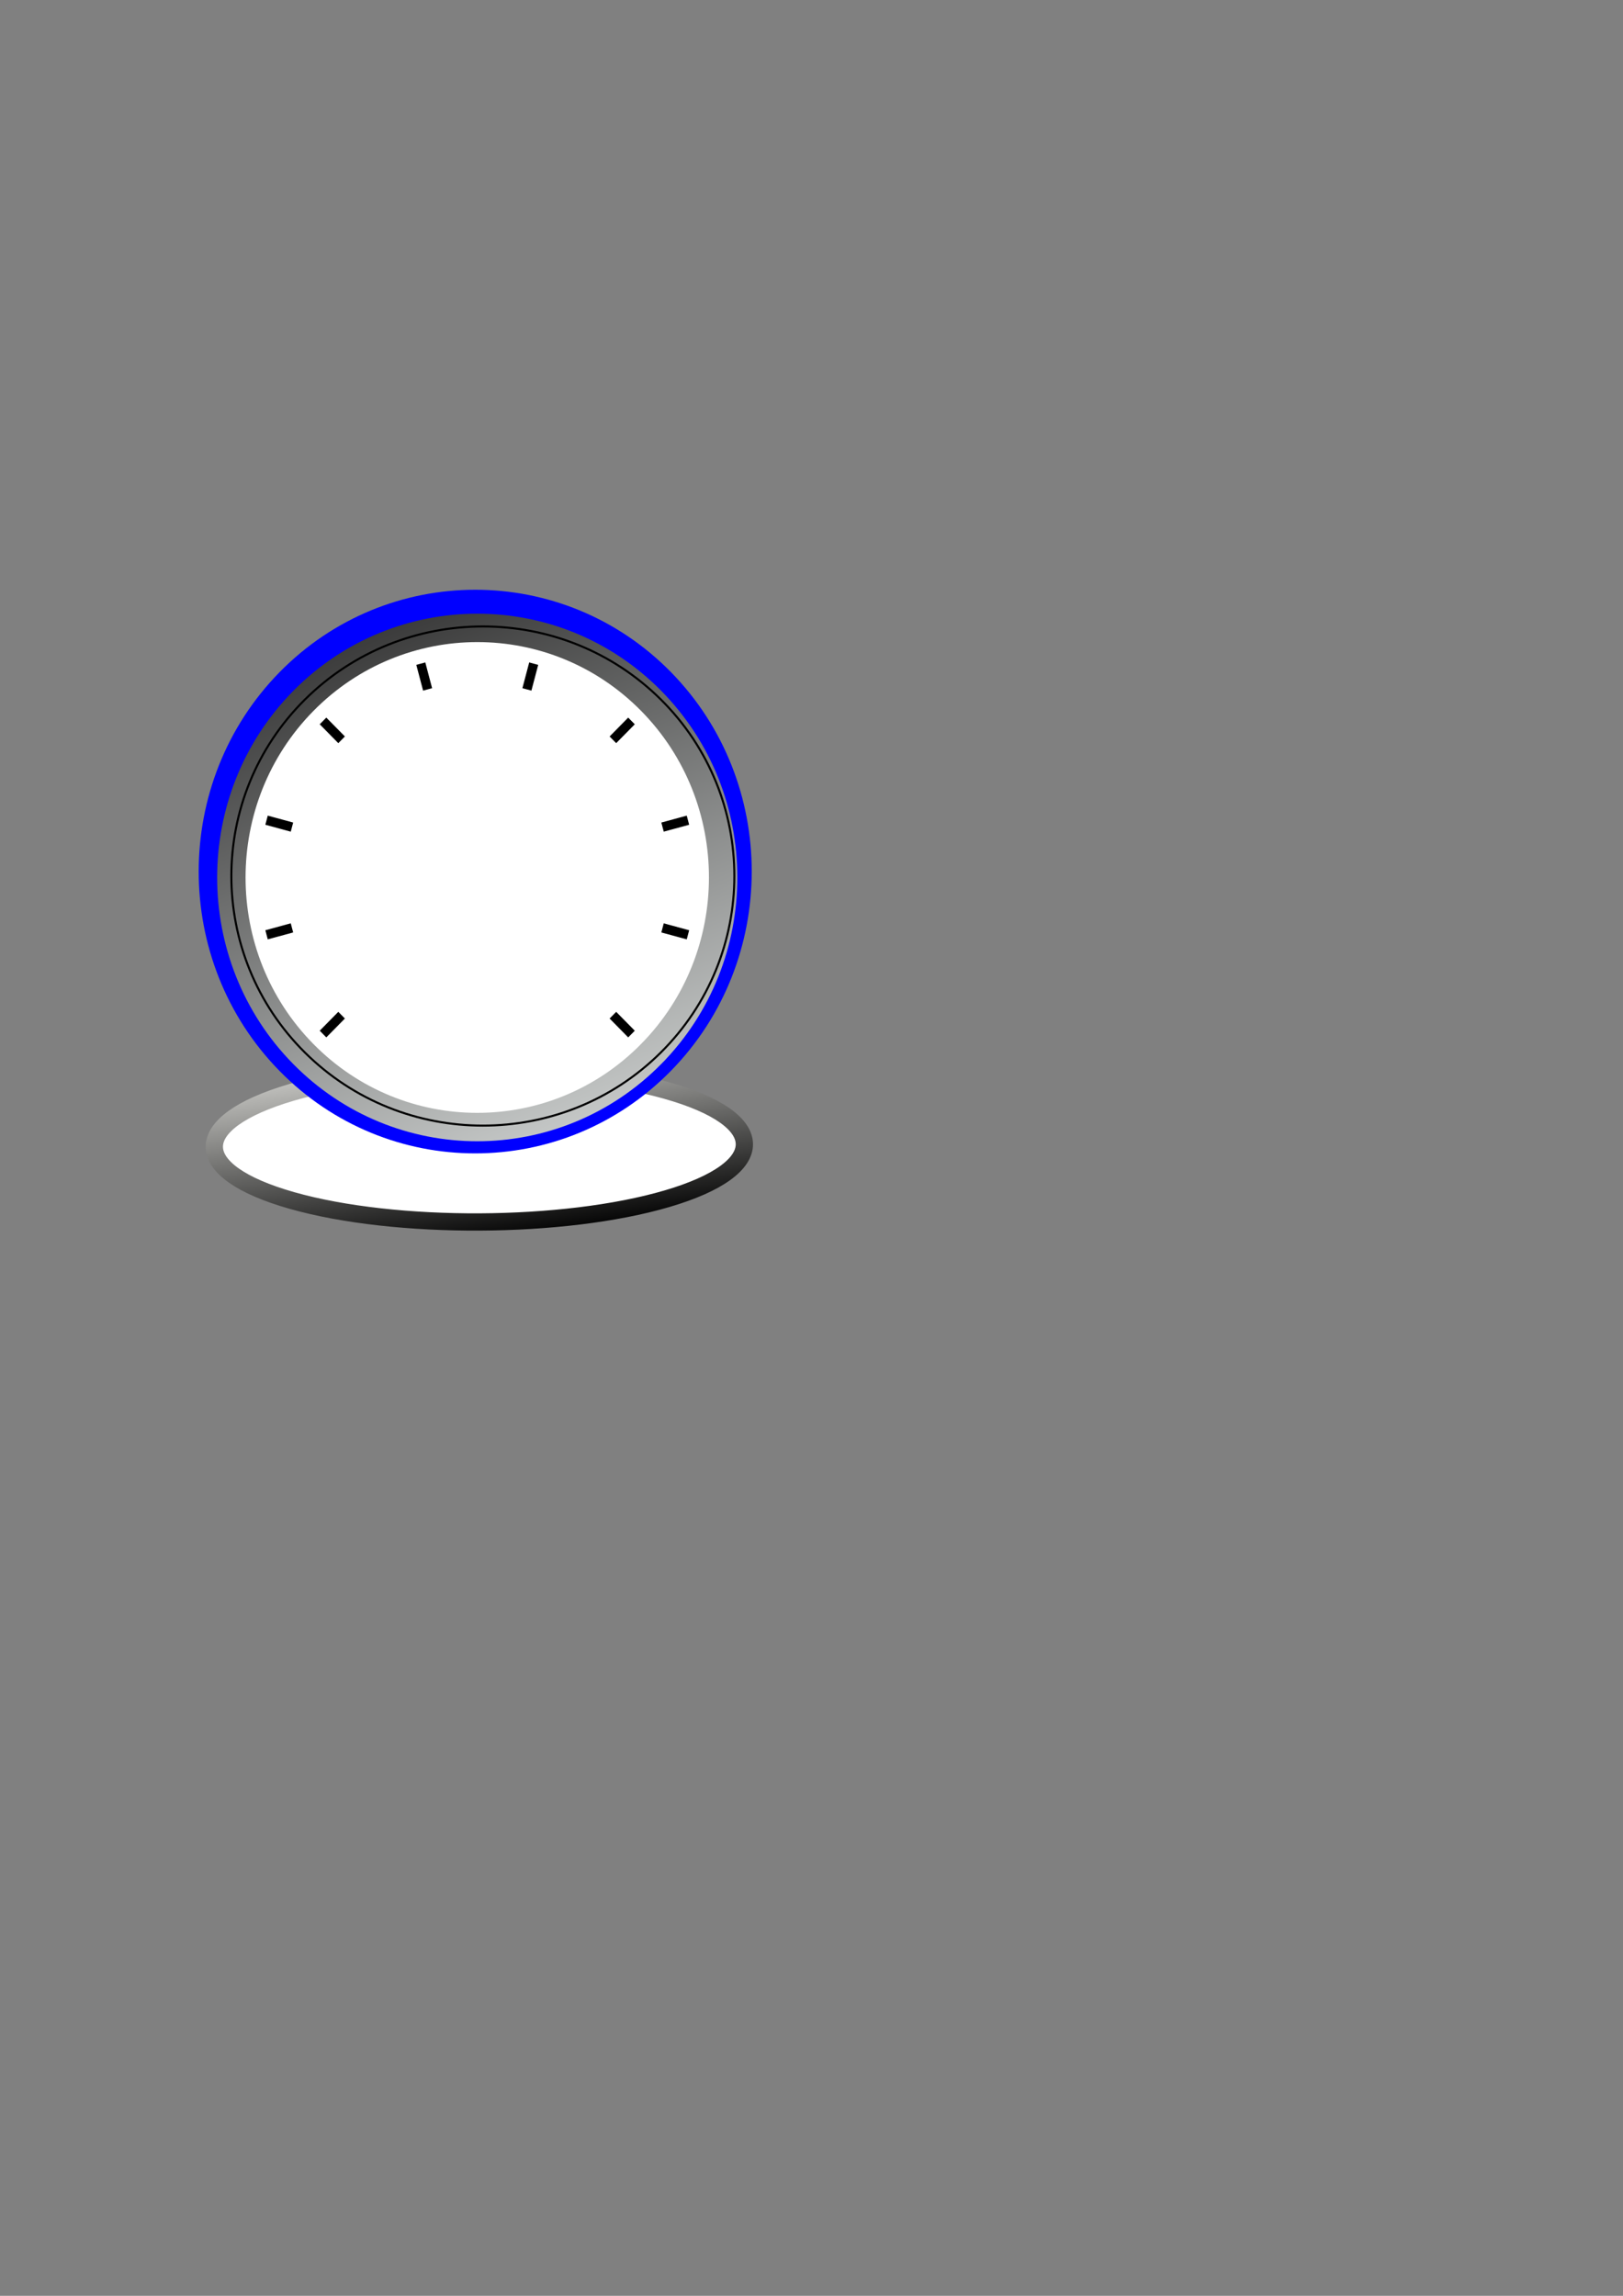 <?xml version="1.0" encoding="UTF-8"?>
<svg width="793.701" height="1122.52" xmlns="http://www.w3.org/2000/svg" xmlns:svg="http://www.w3.org/2000/svg" xmlns:xlink="http://www.w3.org/1999/xlink" stroke="null" style="vector-effect: non-scaling-stroke;">
 <rect width="100%" height="100%" fill="#808080" stroke="none"/>
 <title stroke="null" style="vector-effect: non-scaling-stroke;">Ci ncia M dica</title>
 <defs stroke="null" style="vector-effect: non-scaling-stroke;">
  <linearGradient stroke="null" style="vector-effect: non-scaling-stroke;" id="linearGradient4837">
   <stop stroke="null" style="vector-effect: non-scaling-stroke;" stop-color="#000000" offset="0" id="stop4839"/>
   <stop stroke="null" style="vector-effect: non-scaling-stroke;" stop-color="#edede9" offset="1" id="stop4841"/>
  </linearGradient>
  <linearGradient stroke="null" style="vector-effect: non-scaling-stroke;" id="linearGradient4784">
   <stop stroke="null" style="vector-effect: non-scaling-stroke;" stop-color="#333333" offset="0" id="stop4786"/>
   <stop stroke="null" style="vector-effect: non-scaling-stroke;" stop-color="#ced1d0" offset="1" id="stop4788"/>
  </linearGradient>
  <linearGradient stroke="null" style="vector-effect: non-scaling-stroke;" y2="1.022" x2="0.699" y1="-0" x1="0.28" id="linearGradient2894" xlink:href="#linearGradient4784"/>
  <linearGradient stroke="null" style="vector-effect: non-scaling-stroke;" y2="-0.207" x2="0.197" y1="0.974" x1="0.759" id="linearGradient2864" xlink:href="#linearGradient4837"/>
 </defs>
 <g stroke="null">
  <title stroke="null">Layer 1</title>
  <path stroke="url(#linearGradient2864)" transform="rotate(-0.282 234.418,560.093) " id="svg_1" fill="#ffffff" stroke-width="8.449" stroke-miterlimit="4" stroke-dashoffset="0" d="m234.406,522.714c-33.223,0.002 -66.422,3.645 -91.691,10.934c-50.537,14.577 -50.537,38.316 0,52.893c50.538,14.577 132.844,14.577 183.382,0c50.537,-14.576 50.585,-38.328 0.046,-52.906c-25.271,-7.289 -58.514,-10.923 -91.737,-10.921l0,0z"/>
  <path stroke="url(#linearGradient2864)" style="vector-effect: non-scaling-stroke;" fill="#0000ff" stroke-width="8.449" stroke-miterlimit="4" stroke-dashoffset="0" d="m232.381,288.356c-34.665,0.009 -69.305,13.438 -95.671,40.305c-52.731,53.734 -52.731,141.245 0,194.978c52.732,53.734 138.609,53.734 191.341,0c52.731,-53.733 52.78,-141.29 0.048,-195.027c-26.367,-26.868 -61.054,-40.266 -95.718,-40.257l0,0z" id="path4814"/>
  <path stroke="url(#linearGradient2894)" style="vector-effect: non-scaling-stroke;" fill="#ffffff" stroke-width="13.887" stroke-miterlimit="4" id="path4782" d="m318.437,515.353c46.921,-47.617 46.952,-125.043 0.032,-172.659c-46.92,-47.616 -123.216,-47.584 -170.136,0.032c-46.921,47.616 -46.921,125.01 0,172.627c46.92,47.616 123.184,47.616 170.104,0l0,0z"/>
  <path style="vector-effect: non-scaling-stroke;" fill="none" stroke-width="0.997" d="m323.119,514.65c47.991,-47.617 48.023,-125.043 0.033,-172.659c-47.99,-47.616 -126.026,-47.584 -174.016,0.032c-47.991,47.616 -47.991,125.01 0,172.627c47.99,47.616 125.993,47.616 173.983,0l0,0z" id="path4723"/>
  <path stroke="null" style="vector-effect: non-scaling-stroke;" fill="#000000" fill-rule="nonzero" id="rect4749" d="m309.728,503.959l-2.517,2.554l-8.391,-8.515l2.517,-2.554l8.391,8.515zm26.682,-48.77l-0.921,3.49l-11.462,-3.117l0.921,-3.49l11.462,3.117zm-0.921,-55.775l0.921,3.49l-11.462,3.117l-0.921,-3.49l11.462,-3.117zm-28.278,-47.835l2.517,2.555l-8.391,8.515l-2.517,-2.555l8.391,-8.515zm-147.636,154.934l-2.517,-2.555l8.391,-8.515l2.517,2.555l-8.391,8.515zm-28.278,-47.835l-0.921,-3.49l11.462,-3.117l0.921,3.49l-11.462,3.117zm-0.921,-55.775l0.921,-3.49l11.462,3.117l-0.921,3.49l-11.462,-3.117zm26.682,-48.77l2.517,-2.555l8.391,8.515l-2.517,2.555l-8.391,-8.515zm47.136,-28.697l3.439,-0.935l3.071,11.632l-3.439,0.935l-3.071,-11.632zm54.96,-0.935l3.439,0.935l-3.071,11.632l-3.439,-0.935l3.071,-11.632z"/>
 </g>
</svg>